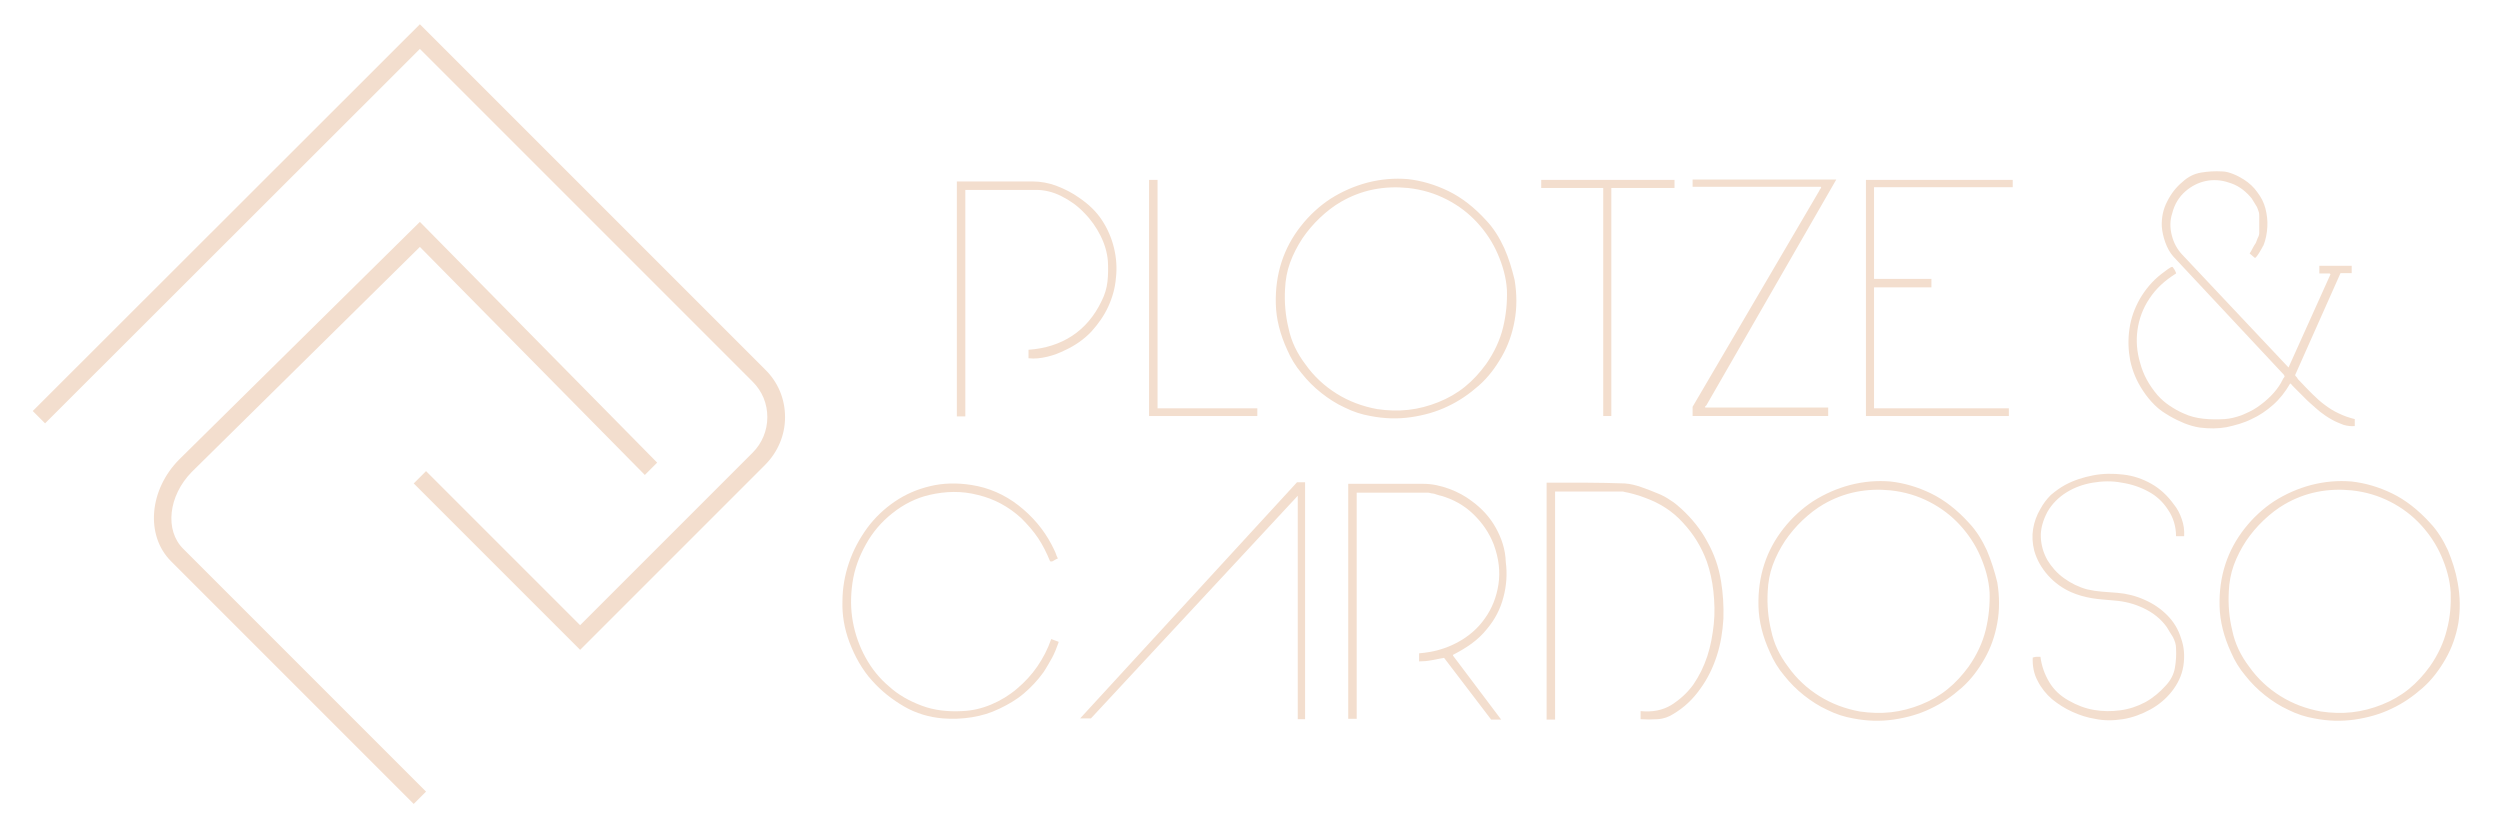 <?xml version="1.0" encoding="utf-8"?>
<!-- Generator: Adobe Illustrator 24.0.1, SVG Export Plug-In . SVG Version: 6.00 Build 0)  -->
<svg version="1.1" id="Camada_1" xmlns="http://www.w3.org/2000/svg" xmlns:xlink="http://www.w3.org/1999/xlink" x="0px" y="0px"
	 viewBox="0 0 649 215.1" style="enable-background:new 0 0 649 215.1;" xml:space="preserve">
<style type="text/css">
	.st0{display:none;}
	.st1{display:inline;}
	.st2{fill:#F3DECE;}
</style>
<g id="Camada_1_1_" class="st0">
	<g class="st1">
		<g>
			<g>
				<g>
					<path d="M411.3,233.7c2.3,0,4.6,0.4,6.8,1.2c2.2,0.8,4.2,1.9,6,3.2c2.6,1.8,4.7,3.9,6.3,6.3s2.7,5,3.3,7.6
						c0.6,2.7,0.8,5.4,0.5,8.2c-0.3,2.8-1,5.4-2.1,8c-1.2,2.5-2.7,4.9-4.7,7c-2,2.1-4.4,3.8-7.2,5.1c-1.5,0.7-3.1,1.3-4.9,1.8
						c-1.8,0.5-3.5,0.6-5.2,0.4v-2.2c4.6-0.3,8.6-1.6,12-3.9s6.2-5.5,8.2-9.7c0.9-1.7,1.4-3.5,1.6-5.4c0.2-1.9,0.2-3.8,0.1-5.7
						c-0.1-2.3-0.8-4.6-2-6.9c-1.2-2.3-2.7-4.4-4.6-6.3c-1.9-1.9-4-3.4-6.3-4.6c-2.3-1.2-4.6-1.7-6.9-1.7h-19.5v62.4h-2.4v-64.7
						L411.3,233.7L411.3,233.7z"/>
					<path d="M445.8,233.3v62.9h27.6v2.2h-29.9v-65.1L445.8,233.3L445.8,233.3z"/>
					<path d="M504.5,298.4c-2.4-0.4-4.8-1.2-7.1-2.3c-2.3-1.1-4.5-2.5-6.5-4.1c-2-1.6-3.8-3.4-5.5-5.4c-1.6-2-2.9-4.1-3.9-6.4
						c-2-4.4-3-8.6-3.2-12.8s0.4-8,1.6-11.6s3-6.9,5.4-9.8c2.4-3,5.1-5.5,8.2-7.5c3.1-2,6.5-3.5,10.2-4.5c3.7-0.9,7.4-1.3,11.1-0.9
						c3.8,0.3,7.5,1.4,11.2,3.3s7.2,4.5,10.4,8.1c2.1,2.3,3.8,4.9,5,7.7c1.2,2.8,2.1,5.7,2.7,8.8c0.7,3.9,0.7,7.6,0,11.2
						s-1.8,6.8-3.5,9.8s-3.8,5.7-6.4,8.1s-5.4,4.3-8.6,5.8s-6.5,2.5-10.1,3C512,299.2,508.3,299.1,504.5,298.4z M506.2,296.4
						c2.9,0.5,5.8,0.6,8.7,0.2c2.9-0.3,5.7-1,8.3-2.1c2.7-1.1,5.1-2.5,7.4-4.3c2.3-1.8,4.2-3.8,5.9-6.2c2.3-3.2,3.8-6.5,4.7-10.1
						c0.9-3.5,1.2-7,0.9-10.5s-1.1-6.8-2.6-9.9c-1.4-3.2-3.3-6-5.7-8.6s-5.1-4.6-8.4-6.3c-3.2-1.7-6.8-2.7-10.7-3.2
						c-3.2-0.4-6.3-0.2-9.5,0.4c-3.2,0.6-6.1,1.8-8.9,3.4c-2,1.2-3.9,2.6-5.8,4.4s-3.5,3.6-4.9,5.7c-1.4,2.1-2.5,4.3-3.4,6.6
						c-0.9,2.4-1.4,4.8-1.4,7.2c-0.2,3.7,0.1,7.3,1,10.9c0.8,3.5,2.4,6.8,4.7,9.9c2.3,3.3,5.2,6,8.6,8.1
						C498.4,294.2,502.2,295.6,506.2,296.4z"/>
					<path d="M551.6,235.5v-2.2h36.8v2.2h-17.5v62.9h-2.2v-62.9L551.6,235.5L551.6,235.5z"/>
					<path d="M628.3,236.2c0-0.1,0.1-0.3,0.3-0.5s0.2-0.4,0.1-0.6h-35.3v-2h39.6l-35.7,62c0,0.1-0.1,0.3-0.3,0.5
						c-0.2,0.2-0.2,0.3-0.1,0.5h33.9v2.4h-37.4v-2.6L628.3,236.2z"/>
					<path d="M681.6,233.3v2h-38.3v25.2h15.8v2.4h-15.8v33.3h37.2v2.2h-39.4v-65.1L681.6,233.3L681.6,233.3z"/>
				</g>
			</g>
			<g>
				<path d="M340.8,381.9c-3.9-0.4-7.4-1.5-10.7-3.3c-3.3-1.9-6.2-4.2-8.8-7.1c-1.4-1.5-2.6-3.2-3.6-5c-1-1.8-1.9-3.7-2.6-5.7
					c-1.3-3.7-2-7.4-1.9-11.1s0.7-7.3,1.8-10.8c1.2-3.4,2.8-6.6,5-9.5c2.2-2.9,4.7-5.4,7.6-7.4c2.9-2,6.2-3.4,9.8-4.3
					c3.6-0.9,7.4-1,11.4-0.4c4.8,0.7,9.1,2.6,12.9,5.6s6.9,6.6,9.2,10.8c0.1,0.2,0.3,0.6,0.6,1.3c0.3,0.7,0.5,1.2,0.6,1.5
					c0,0.1,0.1,0.3,0.2,0.5s0.2,0.4,0.2,0.5c-0.3,0.1-0.6,0.3-1,0.5s-0.7,0.3-1,0.2c-1-2.3-2.1-4.4-3.3-6.4
					c-1.3-1.9-2.8-3.8-4.6-5.5c-3.4-3.2-7.4-5.3-11.9-6.4c-4.5-1.1-9-1-13.5,0c-3.7,0.9-7,2.6-10.1,5c-3.1,2.4-5.5,5.3-7.4,8.6
					c-1.9,3.4-3.1,7-3.7,10.6s-0.5,7.2,0.1,10.7s1.8,6.8,3.5,9.8c1.7,3.1,3.9,5.8,6.5,8s5.6,4,9.1,5.3c3.4,1.3,7.1,1.8,11.2,1.5
					c2.8-0.1,5.4-0.7,8-1.8c2.6-1.1,4.9-2.5,7.1-4.4c2.2-1.8,4-3.9,5.6-6.2s2.8-4.8,3.7-7.3l2,0.7v0.2c-0.5,1.5-1.1,2.9-1.8,4.3
					c-0.7,1.4-1.5,2.7-2.3,4c-1.6,2.3-3.4,4.2-5.5,6c-2.1,1.7-4.3,3.1-6.7,4.2s-4.9,1.8-7.5,2.3
					C346.1,382.1,343.5,382.2,340.8,381.9z"/>
				<path d="M381.6,381.7h-2.9l32.7-65.1h2.2l27.1,65.3h-2.5l-25.9-61.6L381.6,381.7z"/>
				<path d="M479.2,364.8h-0.2c-1.1,0.2-2.2,0.4-3.3,0.6s-2.3,0.3-3.4,0.3v-2.2c3.9-0.2,7.3-1.2,10.5-2.9s5.7-3.9,7.6-6.7
					c2-2.8,3.2-5.9,3.7-9.4c0.5-3.5,0.1-7.2-1.2-10.9c-1.2-3.2-3.1-6.1-5.7-8.5c-2.6-2.4-5.5-4.1-8.8-5c-0.2,0-0.6-0.1-1.2-0.3
					c-0.6-0.2-1-0.3-1.2-0.3c-0.1,0-0.3,0-0.6-0.1c-0.3-0.1-0.5-0.1-0.6-0.1H455v62.4h-2.4V317h20.8c2.4,0,4.8,0.4,7.1,1.3
					c2.4,0.9,4.4,2,6.3,3.4c2.8,2,4.9,4.5,6.5,7.4s2.6,6,3,9.2c0.4,3.2,0.2,6.4-0.7,9.7c-0.9,3.2-2.4,6.2-4.6,8.8
					c-1.3,1.6-2.7,3-4.3,4.1c-1.6,1.1-3.3,2.1-5.1,3.1v0.2l13.3,17.7h-2.8L479.2,364.8z"/>
				<path d="M533.4,379.5c3.2,0.4,6.1-0.2,8.5-1.6s4.4-3.3,6.1-5.6s2.9-4.9,3.8-7.7c0.9-2.9,1.5-5.8,1.8-8.9s0.2-6.1-0.1-9.1
					c-0.4-3-1-5.7-1.8-8.1c-1.5-4-3.7-7.6-6.6-10.8c-2.9-3.1-6.4-5.5-10.5-6.9c-0.2-0.1-0.6-0.3-1.2-0.5c-0.6-0.2-0.9-0.3-1-0.3
					c-0.3-0.1-0.7-0.1-1.1-0.3s-0.9-0.2-1.3-0.3c-0.4-0.1-0.8-0.2-1.1-0.2s-0.5-0.1-0.5-0.1h-18.6v62.9h-2.4v-65.3c3.4,0,7,0,10.7,0
					c3.7,0,7.3,0.1,10.8,0.2c1.7,0.2,3.2,0.5,4.7,1.1c1.5,0.5,3,1.2,4.6,1.8c1.1,0.5,2.2,1.1,3.3,1.8c1.1,0.7,2.1,1.5,3,2.4
					c2.9,2.6,5.3,5.6,7.1,9c1.8,3.4,3.1,7,3.8,10.9c0.6,3.3,0.8,6.7,0.7,10.2c-0.2,3.5-0.8,6.9-1.8,10.2c-1,3.3-2.5,6.3-4.5,9.1
					c-2,2.8-4.5,5.1-7.5,7c-1.2,0.7-2.6,1.2-4.3,1.3s-3.2,0.2-4.6,0L533.4,379.5L533.4,379.5z"/>
				<path d="M591.8,381.7c-2.4-0.4-4.8-1.2-7.1-2.3c-2.3-1.1-4.5-2.5-6.5-4.1c-2-1.6-3.8-3.4-5.5-5.4s-2.9-4.1-3.9-6.4
					c-2-4.4-3-8.6-3.2-12.8c-0.2-4.1,0.4-8,1.6-11.6c1.2-3.6,3-6.9,5.4-9.8s5.1-5.5,8.2-7.5c3.1-2,6.5-3.5,10.2-4.5
					c3.7-1,7.4-1.3,11.1-0.9c3.8,0.3,7.5,1.4,11.2,3.3s7.2,4.5,10.4,8.1c2.1,2.3,3.8,4.9,5,7.7c1.2,2.8,2.1,5.7,2.7,8.8
					c0.7,3.9,0.7,7.6,0,11.2s-1.8,6.8-3.5,9.8s-3.8,5.7-6.4,8.1s-5.4,4.3-8.6,5.8c-3.2,1.5-6.5,2.5-10.1,3
					C599.2,382.6,595.5,382.5,591.8,381.7z M593.4,379.7c2.9,0.5,5.8,0.6,8.7,0.2c2.9-0.3,5.7-1,8.3-2.1c2.7-1.1,5.1-2.5,7.4-4.3
					c2.3-1.8,4.2-3.8,5.9-6.2c2.3-3.2,3.8-6.5,4.7-10.1c0.9-3.5,1.2-7,0.9-10.5c-0.3-3.5-1.1-6.8-2.6-9.9c-1.4-3.2-3.3-6-5.7-8.6
					s-5.1-4.6-8.4-6.3s-6.8-2.7-10.7-3.2c-3.2-0.4-6.3-0.2-9.5,0.4c-3.2,0.6-6.1,1.8-8.9,3.4c-2,1.2-3.9,2.6-5.8,4.4
					c-1.8,1.7-3.5,3.6-4.8,5.7c-1.4,2.1-2.5,4.3-3.4,6.6s-1.4,4.8-1.4,7.2c-0.2,3.7,0.1,7.3,1,10.9c0.8,3.5,2.4,6.8,4.7,9.9
					c2.3,3.3,5.2,6,8.6,8.1C585.7,377.6,589.4,379,593.4,379.7z"/>
				<path d="M658.5,381.7c-2-0.4-4.1-1-6.2-1.9c-2.1-0.9-4-2.1-5.6-3.5s-3-3.1-4-5c-1-1.9-1.5-4.1-1.3-6.5c0.4-0.1,0.7-0.2,1-0.2
					c0.3,0,0.6,0,1,0c0.3,2.6,1.1,4.9,2.4,7c1.3,2.1,3.1,3.9,5.5,5.1c2.2,1.2,4.5,2.1,6.9,2.5s4.8,0.5,7.2,0.1
					c2.4-0.4,4.7-1.1,6.9-2.2s4.1-2.7,5.8-4.6c1.3-1.4,2.1-3,2.4-4.8c0.3-1.8,0.4-3.6,0.3-5.4c0-1-0.3-2.1-0.9-3.1s-1.2-1.9-1.7-2.8
					c-1.6-2.2-3.7-3.9-6.3-5.2c-2.6-1.3-5.3-2-8.1-2.1c-2.2-0.2-4.3-0.4-6.2-0.6c-1.9-0.2-3.9-0.8-5.8-1.6c-2.4-1-4.5-2.6-6.3-4.6
					c-1.8-2-3.1-4.3-3.8-6.8c-0.5-2.1-0.7-4.2-0.4-6.1c0.3-1.9,1-3.8,2-5.5c0.7-1.4,1.7-2.7,2.9-3.8c1.2-1.1,2.5-2.1,3.9-2.8
					c2.4-1.3,5-2.2,7.8-2.7c2.8-0.5,5.6-0.5,8.3-0.2c2.8,0.4,5.3,1.2,7.8,2.6s4.5,3.2,6.1,5.6c0.9,1.2,1.7,2.6,2.2,4.2
					c0.6,1.6,0.8,3.1,0.7,4.7H681c-0.1-2.8-0.8-5.3-2.2-7.3c-1.4-2.1-3.3-3.7-5.5-4.9s-4.7-2-7.4-2.5c-2.7-0.4-5.4-0.4-8,0
					c-2.6,0.5-5,1.4-7.2,2.7c-2.2,1.3-4,3.1-5.3,5.4c-1.3,2.4-2,4.7-1.8,7c0.1,2.3,0.7,4.3,1.8,6.2c1.1,1.9,2.6,3.5,4.5,4.9
					c1.9,1.4,4,2.4,6.4,3.1c1.4,0.4,2.8,0.6,4.2,0.6c1.4,0.1,2.8,0.1,4.3,0.3c2.6,0.2,5,0.8,7.4,1.9s4.5,2.5,6.2,4.3
					c1.8,1.8,3.1,3.9,3.9,6.2c0.8,2.4,1.1,4.9,0.6,7.7c-0.5,2.7-1.6,5-3.2,7c-1.7,2-3.7,3.7-6,4.9s-4.9,2.1-7.5,2.6
					C663.5,382.2,661,382.2,658.5,381.7z"/>
				<path d="M718.9,381.7c-2.4-0.4-4.8-1.2-7.1-2.3c-2.3-1.1-4.5-2.5-6.5-4.1c-2-1.6-3.8-3.4-5.5-5.4s-2.9-4.1-3.9-6.4
					c-2-4.4-3-8.6-3.2-12.8c-0.2-4.1,0.4-8,1.6-11.6c1.2-3.6,3-6.9,5.4-9.8s5.1-5.5,8.2-7.5c3.1-2,6.5-3.5,10.2-4.5
					c3.7-1,7.4-1.3,11.1-0.9c3.8,0.3,7.5,1.4,11.2,3.3s7.2,4.5,10.4,8.1c2.1,2.3,3.8,4.9,5,7.7c1.2,2.8,2.1,5.7,2.7,8.8
					c0.7,3.9,0.7,7.6,0,11.2s-1.8,6.8-3.5,9.8s-3.8,5.7-6.4,8.1s-5.4,4.3-8.6,5.8c-3.2,1.5-6.5,2.5-10.1,3
					C726.4,382.6,722.7,382.5,718.9,381.7z M720.6,379.7c2.9,0.5,5.8,0.6,8.7,0.2c2.9-0.3,5.7-1,8.3-2.1c2.7-1.1,5.1-2.5,7.4-4.3
					c2.3-1.8,4.2-3.8,5.9-6.2c2.3-3.2,3.8-6.5,4.7-10.1c0.9-3.5,1.2-7,0.9-10.5c-0.3-3.5-1.1-6.8-2.6-9.9c-1.4-3.2-3.3-6-5.7-8.6
					s-5.1-4.6-8.4-6.3s-6.8-2.7-10.7-3.2c-3.2-0.4-6.3-0.2-9.5,0.4c-3.2,0.6-6.1,1.8-8.9,3.4c-2,1.2-3.9,2.6-5.8,4.4
					c-1.8,1.7-3.5,3.6-4.8,5.7c-1.4,2.1-2.5,4.3-3.4,6.6s-1.4,4.8-1.4,7.2c-0.2,3.7,0.1,7.3,1,10.9c0.8,3.5,2.4,6.8,4.7,9.9
					c2.3,3.3,5.2,6,8.6,8.1C712.8,377.6,716.6,379,720.6,379.7z"/>
			</g>
		</g>
		<g>
			<g>
				<g>
					<path d="M180.1,405.4l-66.9-66.9c-7.1-7.1-6.1-19.8,2.3-28.2l66.3-65.5l65.4,66.3l-3.4,3.4l-62.1-62.8L119,313.8
						c-6.5,6.5-7.6,16.1-2.3,21.4l66.9,66.9L180.1,405.4z"/>
				</g>
			</g>
			<g>
				<path d="M226,362.9l-45.9-45.9l3.4-3.4l42.5,42.5l47.6-47.6c2.6-2.6,4.1-6.1,4.1-9.8s-1.4-7.2-4.1-9.8l-91.8-91.8L78.5,300.4
					l-3.4-3.4l106.7-106.7l95.2,95.2c3.5,3.5,5.5,8.2,5.5,13.2s-1.9,9.7-5.5,13.2L226,362.9z"/>
			</g>
		</g>
	</g>
</g>
<g id="Camada_2_1_" class="st0">
	<g class="st1">
		<g>
			<g>
				<g>
					<path d="M100,358.8c2,0,4,0.4,5.9,1.1c1.9,0.7,3.6,1.6,5.2,2.7c2.3,1.5,4.1,3.3,5.5,5.4c1.4,2.1,2.3,4.3,2.9,6.6
						s0.7,4.7,0.5,7.1c-0.2,2.4-0.9,4.7-1.9,6.9s-2.4,4.2-4.1,6c-1.7,1.8-3.8,3.3-6.2,4.4c-1.3,0.6-2.7,1.1-4.2,1.5
						s-3.1,0.5-4.5,0.4V399c4-0.3,7.4-1.4,10.4-3.3c3-2,5.3-4.8,7.1-8.4c0.7-1.5,1.2-3,1.4-4.6c0.2-1.6,0.2-3.3,0.1-5
						c-0.1-2-0.7-3.9-1.7-5.9c-1-2-2.3-3.8-4-5.5s-3.4-3-5.4-4s-4-1.5-5.9-1.5H84.1v54H82v-56L100,358.8L100,358.8z"/>
					<path d="M129.9,358.5v54.4h23.9v1.9h-25.9v-56.3H129.9z"/>
					<path d="M180.7,414.8c-2.1-0.4-4.2-1-6.2-2c-2-1-3.9-2.1-5.6-3.5c-1.7-1.4-3.3-2.9-4.7-4.7c-1.4-1.7-2.5-3.6-3.4-5.5
						c-1.7-3.8-2.6-7.5-2.7-11.1c-0.1-3.6,0.3-6.9,1.4-10c1.1-3.1,2.6-6,4.6-8.5c2-2.6,4.4-4.7,7.1-6.5s5.6-3.1,8.8-3.9
						s6.4-1.1,9.6-0.8c3.3,0.3,6.5,1.2,9.7,2.8c3.2,1.6,6.2,3.9,9,7c1.9,2,3.3,4.2,4.4,6.7s1.8,5,2.3,7.6c0.6,3.4,0.6,6.6,0,9.7
						c-0.6,3.1-1.6,5.9-3,8.5c-1.4,2.6-3.3,5-5.5,7s-4.7,3.7-7.4,5s-5.6,2.1-8.8,2.6C187.1,415.5,183.9,415.4,180.7,414.8z
						 M182.1,413.1c2.5,0.4,5,0.5,7.5,0.2c2.5-0.3,4.9-0.9,7.2-1.8s4.4-2.1,6.4-3.7c1.9-1.5,3.6-3.3,5.1-5.4
						c1.9-2.8,3.3-5.6,4.1-8.7c0.8-3.1,1-6.1,0.8-9.1s-1-5.9-2.2-8.6s-2.9-5.2-4.9-7.4s-4.4-4-7.3-5.5c-2.8-1.5-5.9-2.4-9.3-2.7
						c-2.8-0.3-5.5-0.2-8.2,0.4c-2.8,0.5-5.3,1.5-7.7,3c-1.7,1-3.4,2.3-5,3.8c-1.6,1.5-3,3.2-4.2,5c-1.2,1.8-2.2,3.7-3,5.8
						c-0.8,2-1.2,4.1-1.2,6.2c-0.2,3.2,0.1,6.4,0.8,9.4s2.1,5.9,4.1,8.6c2,2.9,4.5,5.2,7.4,7C175.4,411.2,178.6,412.4,182.1,413.1z"
						/>
					<path d="M221.4,360.4v-1.9h31.9v1.9h-15.1v54.4h-1.9v-54.4H221.4z"/>
					<path d="M287.8,361c0-0.1,0.1-0.3,0.2-0.4c0.2-0.2,0.2-0.4,0.1-0.5h-30.6v-1.7h34.2L260.8,412c0,0.1-0.1,0.2-0.2,0.4
						s-0.2,0.3-0.1,0.4h29.3v2.1h-32.3v-2.2L287.8,361z"/>
					<path d="M333.9,358.5v1.7h-33.1V382h13.7v2.1h-13.7v28.9H333v1.9h-34.1v-56.3L333.9,358.5L333.9,358.5z"/>
				</g>
			</g>
			<g>
				<path d="M394,415.9c-3.3-0.3-6.4-1.3-9.3-2.9c-2.9-1.6-5.4-3.7-7.6-6.1c-1.2-1.3-2.3-2.8-3.1-4.4c-0.9-1.6-1.6-3.2-2.3-4.9
					c-1.2-3.2-1.7-6.4-1.7-9.6c0-3.3,0.6-6.4,1.6-9.3s2.4-5.7,4.3-8.2c1.9-2.5,4.1-4.7,6.6-6.4s5.4-2.9,8.4-3.7s6.4-0.8,9.9-0.3
					c4.1,0.6,7.9,2.3,11.2,4.8c3.3,2.6,6,5.7,7.9,9.4c0.1,0.2,0.3,0.5,0.5,1.1c0.3,0.6,0.5,1,0.6,1.3c0,0.1,0,0.3,0.2,0.5
					c0.1,0.2,0.2,0.4,0.2,0.5c-0.3,0.1-0.5,0.3-0.9,0.5c-0.3,0.2-0.6,0.3-0.9,0.2c-0.9-2-1.8-3.8-2.9-5.5c-1.1-1.7-2.4-3.3-4-4.8
					c-3-2.8-6.4-4.6-10.3-5.5c-3.9-0.9-7.8-0.9-11.7,0c-3.2,0.8-6.1,2.3-8.8,4.4s-4.8,4.6-6.4,7.5c-1.6,3-2.7,6-3.2,9.2
					s-0.5,6.3,0.1,9.3c0.5,3,1.6,5.9,3,8.5c1.5,2.7,3.4,5,5.6,6.9c2.3,2,4.9,3.5,7.9,4.6c3,1.1,6.2,1.5,9.7,1.3
					c2.4-0.1,4.7-0.6,6.9-1.6c2.2-1,4.3-2.2,6.1-3.8c1.9-1.6,3.5-3.3,4.9-5.4s2.4-4.1,3.2-6.3l1.7,0.6v0.2c-0.4,1.3-0.9,2.5-1.5,3.7
					c-0.6,1.2-1.3,2.3-2,3.5c-1.4,2-3,3.7-4.8,5.1c-1.8,1.5-3.7,2.7-5.8,3.6c-2.1,0.9-4.3,1.6-6.5,2
					C398.7,416.1,396.4,416.1,394,415.9z"/>
				<path d="M429.4,415.8h-2.5l26.8-56.3h1.9l24.9,56.5h-2.2l-23.8-53.3L429.4,415.8z"/>
				<path d="M513.9,401.1h-0.2c-1,0.2-1.9,0.3-2.9,0.5c-1,0.2-2,0.3-3,0.3V400c3.3-0.2,6.3-1.1,9.1-2.5c2.7-1.5,4.9-3.4,6.6-5.8
					s2.8-5.1,3.2-8.1s0.1-6.2-1.1-9.5c-1.1-2.8-2.7-5.2-5-7.3c-2.3-2.1-4.8-3.5-7.7-4.3c-0.2,0-0.5-0.1-1-0.2s-0.9-0.2-1-0.2
					c-0.1,0-0.3,0-0.5-0.1c-0.3,0-0.5-0.1-0.6-0.1h-17v54h-2.1v-56h18c2.1,0,4.1,0.4,6.1,1.1s3.8,1.8,5.4,3c2.4,1.7,4.3,3.9,5.7,6.4
					c1.4,2.5,2.3,5.1,2.6,7.9c0.3,2.8,0.1,5.6-0.6,8.4c-0.7,2.8-2.1,5.3-4,7.6c-1.1,1.4-2.3,2.5-3.7,3.5s-2.8,1.9-4.4,2.6v0.2
					l11.5,15.3h-2.4L513.9,401.1z"/>
				<path d="M560.8,413.8c2.8,0.3,5.2-0.2,7.3-1.4s3.8-2.9,5.3-4.9c1.4-2,2.5-4.2,3.3-6.7c0.8-2.5,1.3-5,1.5-7.7
					c0.2-2.6,0.2-5.3-0.1-7.9s-0.8-4.9-1.6-7c-1.3-3.5-3.2-6.6-5.7-9.3c-2.5-2.7-5.6-4.7-9.1-6c-0.2-0.1-0.5-0.2-1-0.4
					s-0.8-0.2-0.9-0.2c-0.3,0-0.6-0.1-1-0.2c-0.4-0.1-0.7-0.2-1.1-0.3s-0.7-0.1-1-0.2c-0.3,0-0.4-0.1-0.5-0.1h-16.1v54.4h-2.1v-56.5
					c3,0,6,0,9.3,0c3.2,0,6.3,0,9.3,0.2c1.4,0.2,2.8,0.5,4.1,1c1.3,0.5,2.6,1,4,1.6c1,0.4,1.9,1,2.8,1.6c1,0.6,1.8,1.3,2.6,2.1
					c2.5,2.3,4.6,4.9,6.2,7.8c1.6,2.9,2.7,6.1,3.3,9.4c0.5,2.9,0.7,5.8,0.6,8.8c-0.1,3-0.7,6-1.5,8.8c-0.9,2.8-2.2,5.5-3.9,7.9
					c-1.7,2.4-3.9,4.4-6.5,6c-1.1,0.6-2.3,1-3.7,1.1c-1.4,0.1-2.7,0.1-4,0L560.8,413.8L560.8,413.8z"/>
				<path d="M611.3,415.8c-2.1-0.4-4.2-1-6.2-2c-2-1-3.9-2.1-5.6-3.5c-1.7-1.4-3.3-2.9-4.7-4.7c-1.4-1.7-2.5-3.6-3.4-5.5
					c-1.7-3.8-2.6-7.5-2.7-11.1s0.3-6.9,1.4-10c1.1-3.1,2.6-6,4.6-8.5c2-2.6,4.4-4.7,7.1-6.5s5.6-3.1,8.8-3.9s6.4-1.1,9.6-0.8
					c3.3,0.3,6.5,1.2,9.7,2.8c3.2,1.6,6.2,3.9,9,7c1.8,2,3.3,4.2,4.4,6.7s1.8,5,2.3,7.6c0.6,3.4,0.6,6.6,0,9.7s-1.6,5.9-3,8.5
					c-1.5,2.6-3.3,5-5.5,7c-2.2,2.1-4.7,3.7-7.4,5s-5.6,2.1-8.8,2.6C617.7,416.5,614.5,416.4,611.3,415.8z M612.7,414
					c2.5,0.4,5,0.5,7.5,0.2c2.5-0.3,4.9-0.9,7.2-1.8c2.3-0.9,4.4-2.1,6.4-3.7c2-1.5,3.7-3.3,5.1-5.4c2-2.8,3.3-5.6,4.1-8.7
					c0.8-3.1,1-6.1,0.8-9.1c-0.2-3-1-5.9-2.2-8.6s-2.9-5.2-4.9-7.4c-2-2.2-4.5-4-7.3-5.5c-2.8-1.5-5.9-2.4-9.3-2.7
					c-2.8-0.3-5.5-0.2-8.2,0.4c-2.8,0.5-5.3,1.5-7.7,3c-1.7,1-3.4,2.3-5,3.8c-1.6,1.5-3,3.2-4.2,5c-1.2,1.8-2.2,3.7-3,5.8
					s-1.2,4.1-1.2,6.2c-0.2,3.2,0.1,6.4,0.8,9.4s2.1,5.9,4.1,8.6c2,2.9,4.5,5.2,7.4,7C606,412.2,609.2,413.4,612.7,414z"/>
				<path d="M669,415.8c-1.7-0.3-3.5-0.9-5.3-1.7c-1.8-0.8-3.5-1.8-4.9-3c-1.4-1.2-2.6-2.7-3.5-4.4c-0.9-1.7-1.3-3.5-1.2-5.6
					c0.3-0.1,0.6-0.2,0.9-0.2s0.6,0,0.9,0c0.3,2.2,1,4.3,2.1,6.1c1.1,1.9,2.7,3.3,4.7,4.4c1.9,1.1,3.9,1.8,6,2.2s4.2,0.4,6.2,0.1
					s4-1,5.9-1.9s3.6-2.3,5-4c1.1-1.2,1.8-2.6,2.1-4.1s0.4-3.1,0.3-4.7c0-0.9-0.3-1.8-0.8-2.6s-1-1.7-1.5-2.4
					c-1.4-1.9-3.2-3.4-5.5-4.5c-2.3-1.1-4.6-1.7-7-1.9c-1.9-0.2-3.7-0.3-5.3-0.5c-1.7-0.2-3.3-0.7-5-1.4c-2.1-0.9-3.9-2.2-5.4-4
					s-2.7-3.7-3.3-5.9c-0.5-1.9-0.6-3.6-0.3-5.3c0.3-1.7,0.8-3.3,1.7-4.8c0.6-1.2,1.5-2.3,2.5-3.3s2.2-1.8,3.4-2.4
					c2.1-1.1,4.3-1.9,6.7-2.3c2.4-0.4,4.8-0.5,7.2-0.2s4.6,1.1,6.7,2.2c2.1,1.2,3.9,2.8,5.3,4.8c0.8,1.1,1.4,2.3,1.9,3.6
					c0.5,1.4,0.7,2.7,0.6,4.1h-1.9c0-2.4-0.7-4.5-1.9-6.3s-2.8-3.2-4.7-4.3c-1.9-1.1-4-1.8-6.4-2.1c-2.3-0.4-4.7-0.4-6.9,0
					s-4.3,1.2-6.3,2.3s-3.5,2.7-4.6,4.7c-1.2,2.1-1.7,4.1-1.6,6c0.1,2,0.6,3.8,1.6,5.4s2.3,3.1,3.9,4.3s3.5,2.1,5.5,2.7
					c1.2,0.3,2.4,0.5,3.6,0.6c1.2,0,2.4,0.1,3.7,0.2c2.2,0.2,4.4,0.7,6.4,1.6c2.1,0.9,3.9,2.1,5.4,3.7s2.7,3.3,3.4,5.4
					c0.7,2.1,0.9,4.3,0.6,6.7c-0.4,2.3-1.3,4.4-2.8,6.1c-1.4,1.7-3.2,3.2-5.2,4.3s-4.2,1.9-6.5,2.3
					C673.4,416.2,671.2,416.2,669,415.8z"/>
				<path d="M721.3,415.8c-2.1-0.4-4.2-1-6.2-2c-2-1-3.9-2.1-5.6-3.5c-1.7-1.4-3.3-2.9-4.7-4.7c-1.4-1.7-2.5-3.6-3.4-5.5
					c-1.7-3.8-2.6-7.5-2.7-11.1s0.3-6.9,1.4-10c1.1-3.1,2.6-6,4.6-8.5c2-2.6,4.4-4.7,7.1-6.5s5.6-3.1,8.8-3.9s6.4-1.1,9.6-0.8
					c3.3,0.3,6.5,1.2,9.7,2.8c3.2,1.6,6.2,3.9,9,7c1.8,2,3.3,4.2,4.4,6.7s1.8,5,2.3,7.6c0.6,3.4,0.6,6.6,0,9.7s-1.6,5.9-3,8.5
					c-1.5,2.6-3.3,5-5.5,7c-2.2,2.1-4.7,3.7-7.4,5s-5.6,2.1-8.8,2.6C727.8,416.5,724.6,416.4,721.3,415.8z M722.8,414
					c2.5,0.4,5,0.5,7.5,0.2c2.5-0.3,4.9-0.9,7.2-1.8c2.3-0.9,4.4-2.1,6.4-3.7c2-1.5,3.7-3.3,5.1-5.4c2-2.8,3.3-5.6,4.1-8.7
					c0.8-3.1,1-6.1,0.8-9.1c-0.2-3-1-5.9-2.2-8.6s-2.9-5.2-4.9-7.4c-2-2.2-4.5-4-7.3-5.5c-2.8-1.5-5.9-2.4-9.3-2.7
					c-2.8-0.3-5.5-0.2-8.2,0.4c-2.8,0.5-5.3,1.5-7.7,3c-1.7,1-3.4,2.3-5,3.8c-1.6,1.5-3,3.2-4.2,5c-1.2,1.8-2.2,3.7-3,5.8
					s-1.2,4.1-1.2,6.2c-0.2,3.2,0.1,6.4,0.8,9.4s2.1,5.9,4.1,8.6c2,2.9,4.5,5.2,7.4,7C716.1,412.2,719.3,413.4,722.8,414z"/>
			</g>
		</g>
		<g>
			<g>
				<g>
					<path d="M422.8,305l-57.9-57.9c-6.2-6.2-5.3-17.1,2-24.4l57.4-56.7l56.6,57.3l-3,2.9L424.2,172l-54.4,53.7
						c-5.6,5.6-6.5,13.9-2,18.5l57.9,57.9L422.8,305z"/>
				</g>
			</g>
			<g>
				<path d="M462.5,268.2l-39.7-39.7l3-2.9l36.8,36.8l41.2-41.2c2.3-2.3,3.5-5.3,3.5-8.5s-1.3-6.2-3.5-8.5l-79.4-79.4l-89.4,89.4
					l-3-2.9l92.3-92.3l82.4,82.4c3.1,3.1,4.7,7.1,4.7,11.4s-1.7,8.4-4.7,11.4L462.5,268.2z"/>
			</g>
		</g>
	</g>
</g>
<g>
	<path class="st2" d="M287.7,79.6c1.1-2.4,1.8-4.9,2-7.5c0.3-2.6,0.1-5.2-0.5-7.7c-0.6-2.5-1.6-4.9-3.1-7.2c-1.5-2.3-3.5-4.2-6-5.9
		c-1.7-1.2-3.6-2.2-5.7-3c-2.1-0.8-4.2-1.2-6.4-1.2h-19.6v61h2.2V49.3H269c2.1,0,4.3,0.5,6.5,1.6c2.2,1.1,4.2,2.5,5.9,4.3
		c1.8,1.8,3.2,3.8,4.3,6c1.1,2.2,1.7,4.3,1.9,6.5c0.1,1.8,0.1,3.6-0.1,5.4c-0.2,1.8-0.7,3.4-1.5,5c-1.9,4-4.5,7-7.7,9.1
		s-7,3.3-11.3,3.6V93c1.6,0.2,3.2,0,4.9-0.4c1.7-0.4,3.2-1,4.6-1.7c2.6-1.2,4.9-2.8,6.8-4.8C285.1,84.1,286.6,82,287.7,79.6z"/>
	<polygon class="st2" points="326.4,106 300.5,106 300.5,46.7 298.3,46.7 298.3,108 326.4,108 	"/>
	<path class="st2" d="M390.5,64.4c-1.2-2.6-2.7-5.1-4.7-7.2c-3-3.3-6.3-5.9-9.8-7.6c-3.5-1.7-7-2.7-10.5-3.1c-3.5-0.3-7,0-10.5,0.9
		c-3.4,0.9-6.6,2.3-9.6,4.2c-2.9,1.9-5.5,4.3-7.7,7.1c-2.2,2.8-3.9,5.9-5,9.3s-1.6,7-1.5,10.9c0.1,3.9,1.1,7.9,3,12
		c0.9,2.1,2.1,4.1,3.7,6c1.5,1.9,3.2,3.6,5.1,5.1c1.9,1.5,3.9,2.8,6.1,3.8c2.2,1.1,4.4,1.8,6.7,2.2c3.6,0.7,7,0.8,10.5,0.3
		c3.4-0.5,6.6-1.4,9.5-2.8c3-1.4,5.6-3.2,8.1-5.4s4.4-4.8,6-7.6c1.6-2.8,2.7-5.9,3.3-9.3c0.6-3.3,0.6-6.8,0-10.5
		C392.5,69.8,391.7,67.1,390.5,64.4z M390.2,85c-0.8,3.3-2.3,6.5-4.4,9.5c-1.6,2.2-3.4,4.2-5.5,5.9s-4.4,3-6.9,4
		c-2.5,1-5.1,1.7-7.8,2c-2.7,0.3-5.4,0.2-8.1-0.2c-3.8-0.7-7.3-2-10.5-4c-3.2-2-5.9-4.5-8.1-7.6c-2.2-2.9-3.7-6-4.4-9.4
		c-0.8-3.3-1.1-6.7-0.9-10.2c0.1-2.3,0.5-4.6,1.3-6.8c0.8-2.2,1.9-4.3,3.2-6.3c1.3-1.9,2.8-3.7,4.6-5.4c1.7-1.6,3.5-3,5.4-4.1
		c2.6-1.5,5.4-2.6,8.4-3.2s6-0.7,9-0.4c3.7,0.4,7,1.4,10.1,3c3.1,1.6,5.7,3.6,7.9,6c2.2,2.4,4,5.1,5.3,8.1c1.3,3,2.2,6.1,2.4,9.4
		C391.3,78.4,391,81.7,390.2,85z"/>
	<polygon class="st2" points="416.2,108 418.3,108 418.3,48.8 434.7,48.8 434.7,46.7 400.1,46.7 400.1,48.8 416.2,48.8 	"/>
	<path class="st2" d="M472.6,49c-0.2,0.2-0.3,0.4-0.3,0.5l-32.9,56.1v2.4h35.2v-2.2h-31.9c-0.1-0.1-0.1-0.3,0.1-0.4
		c0.2-0.2,0.3-0.3,0.3-0.4l33.6-58.4h-37.3v1.9h33.3C472.8,48.6,472.8,48.8,472.6,49z"/>
	<polygon class="st2" points="484.4,108 521.5,108 521.5,106 486.5,106 486.5,74.6 501.4,74.6 501.4,72.4 486.5,72.4 486.5,48.6 
		522.5,48.6 522.5,46.7 484.4,46.7 	"/>
	<path class="st2" d="M584.5,108.8c2-0.9,3.9-2.2,5.6-3.7s3.2-3.4,4.4-5.5h0.2c0.2,0.3,0.5,0.6,1,1.1c0.5,0.5,1,1,1.6,1.6
		s1.1,1.1,1.6,1.6c0.5,0.5,0.9,0.8,1.1,1c0.6,0.6,1.4,1.2,2.3,2c0.9,0.7,1.9,1.4,3,2c1,0.6,2.1,1,3.1,1.4c1.1,0.3,2,0.4,2.9,0.3
		v-1.8c-1.6-0.4-3-0.9-4.2-1.5c-1.3-0.6-2.4-1.3-3.6-2.2c-1.1-0.8-2.2-1.8-3.2-2.8c-1-1-2.1-2.1-3.2-3.3c-0.1-0.1-0.2-0.2-0.4-0.4
		c-0.2-0.2-0.3-0.4-0.4-0.6c-0.2-0.2-0.4-0.4-0.5-0.6l11.8-26.5h2.9V69h-8.4v2h2.7l0.2,0.2l-10.9,24.2l-27.6-29.3
		c-1.3-1.4-2.2-3-2.7-5c-0.5-1.9-0.5-3.9,0.1-5.7c0.6-2.4,1.8-4.3,3.4-5.7c1.6-1.4,3.4-2.3,5.3-2.7c1.9-0.4,4-0.3,6,0.4
		c2.1,0.6,3.9,1.8,5.5,3.6c0.3,0.3,0.6,0.7,0.8,1.1c0.3,0.4,0.5,0.9,0.8,1.3s0.4,0.9,0.6,1.4c0.2,0.5,0.2,0.9,0.2,1.3v4.4
		c0,0.3-0.1,0.8-0.4,1.3c-0.2,0.5-0.4,1-0.5,1.3c-0.1,0.1-0.2,0.3-0.4,0.6c-0.2,0.3-0.3,0.6-0.5,0.9c-0.2,0.4-0.4,0.8-0.7,1.2
		l1.3,1.1c0.1,0.1,0.3,0,0.5-0.3c0.2-0.3,0.5-0.6,0.7-1c0.2-0.4,0.5-0.8,0.7-1.2c0.2-0.4,0.3-0.6,0.4-0.7c0.6-1.5,0.9-3.1,1-4.8
		c0.1-1.6-0.1-3.2-0.5-4.8c-0.4-1.5-1.1-2.9-2.1-4.2c-0.9-1.3-2.1-2.4-3.5-3.3c-0.8-0.5-1.7-1-2.7-1.4s-2-0.7-3-0.7
		c-1.8-0.1-3.6,0-5.4,0.3c-1.8,0.3-3.4,1.1-4.8,2.4c-1.7,1.4-3,3.1-4,5.1c-1,1.9-1.5,4.1-1.4,6.5c0.1,1.3,0.4,2.7,0.9,4.1
		s1.2,2.7,2.1,3.7l28.7,30.7l0.2,0.4c-0.1,0.2-0.2,0.4-0.4,0.6c-0.1,0.2-0.2,0.4-0.3,0.6c-0.1,0.2-0.2,0.3-0.2,0.4
		c-0.7,1.2-1.6,2.4-2.7,3.5s-2.2,2-3.5,2.9s-2.7,1.5-4.1,2.1c-1.4,0.5-2.9,0.9-4.4,1c-1.9,0.1-3.7,0.1-5.5-0.1
		c-1.8-0.2-3.5-0.6-5.2-1.4c-1.2-0.5-2.4-1.2-3.6-2c-1.2-0.8-2.2-1.7-3.1-2.7c-2.2-2.6-3.7-5.3-4.5-8.3c-0.9-3-1.1-5.9-0.7-8.7
		s1.4-5.6,3.1-8.1c1.7-2.6,4-4.7,6.9-6.5c0-0.1,0-0.2-0.1-0.4c-0.1-0.2-0.2-0.4-0.3-0.6c-0.2-0.2-0.3-0.5-0.5-0.7h-0.2
		c-0.1,0-0.3,0.1-0.6,0.3c-0.3,0.2-0.5,0.3-0.6,0.4c-0.1,0.1-0.4,0.3-0.8,0.6c-0.4,0.3-0.7,0.5-0.8,0.6c-2.3,1.8-4.1,4-5.5,6.4
		c-1.4,2.5-2.3,5-2.7,7.8s-0.3,5.5,0.2,8.2c0.6,2.8,1.7,5.4,3.3,7.8c0.9,1.4,1.9,2.6,3.1,3.8c1.2,1.2,2.6,2.1,4,2.9
		c1.2,0.7,2.5,1.3,3.7,1.8c1.3,0.5,2.6,0.9,4,1.1c2.4,0.3,4.7,0.3,6.9-0.1C580.3,110.4,582.5,109.8,584.5,108.8z"/>
	<path class="st2" d="M269.3,173c-1.5,2.2-3.3,4.1-5.3,5.8c-2,1.7-4.3,3.1-6.7,4.1c-2.4,1-4.9,1.6-7.5,1.7
		c-3.8,0.2-7.3-0.2-10.5-1.4c-3.2-1.2-6.1-2.8-8.5-5c-2.5-2.1-4.5-4.6-6.1-7.5c-1.6-2.9-2.7-6-3.3-9.3c-0.6-3.3-0.6-6.6-0.1-10.1
		s1.7-6.8,3.5-10c1.7-3.1,4-5.8,6.9-8.1c2.9-2.3,6.1-3.9,9.5-4.7c4.3-1,8.5-1.1,12.7,0c4.2,1,7.9,3,11.2,6c1.7,1.7,3.2,3.4,4.4,5.2
		c1.2,1.8,2.2,3.8,3.1,6c0.3,0.1,0.6,0.1,1-0.2c0.3-0.2,0.7-0.4,1-0.5c0-0.1-0.1-0.3-0.2-0.5c-0.1-0.2-0.2-0.4-0.2-0.5
		c-0.1-0.3-0.3-0.8-0.6-1.4s-0.5-1-0.6-1.2c-2.1-4-5-7.4-8.6-10.2c-3.6-2.8-7.7-4.6-12.2-5.3c-3.8-0.6-7.4-0.5-10.7,0.3
		c-3.4,0.8-6.4,2.1-9.2,4c-2.8,1.9-5.2,4.2-7.2,6.9c-2,2.8-3.6,5.7-4.7,9c-1.1,3.2-1.7,6.6-1.7,10.1c-0.1,3.5,0.5,7,1.8,10.5
		c0.7,1.8,1.5,3.6,2.5,5.3c1,1.7,2.1,3.3,3.4,4.7c2.4,2.7,5.2,4.9,8.3,6.7c3.1,1.8,6.5,2.8,10.1,3.1c2.5,0.2,5,0.1,7.5-0.3
		c2.5-0.4,4.8-1.1,7.1-2.2s4.4-2.3,6.3-3.9c1.9-1.6,3.7-3.5,5.2-5.6c0.8-1.2,1.5-2.5,2.2-3.7c0.7-1.3,1.2-2.6,1.7-4v-0.2l-1.9-0.7
		C272,168.5,270.8,170.8,269.3,173z"/>
	<polygon class="st2" points="280.4,186.5 283.2,186.5 336.9,128.7 336.9,186.7 338.8,186.7 338.8,125.2 336.7,125.2 	"/>
	<path class="st2" d="M388.3,137c-1.5-2.7-3.6-5-6.2-6.9c-1.7-1.3-3.7-2.4-5.9-3.2c-2.2-0.8-4.4-1.3-6.7-1.3H350v61h2.2v-58.7h18.5
		c0.1,0,0.3,0,0.6,0.1c0.3,0.1,0.5,0.1,0.6,0.1c0.2,0,0.5,0.1,1.1,0.3s1,0.3,1.1,0.3c3.1,0.9,5.9,2.4,8.3,4.7c2.4,2.3,4.2,4.9,5.4,8
		c1.3,3.6,1.7,7,1.2,10.3c-0.5,3.3-1.7,6.3-3.5,8.8c-1.8,2.6-4.2,4.7-7.2,6.3c-3,1.6-6.2,2.5-9.9,2.8v2.1c1.1,0,2.2-0.1,3.2-0.3
		c1.1-0.2,2.1-0.4,3.1-0.6h0.2l12.2,16h2.6l-12.5-16.6v-0.2c1.7-0.9,3.3-1.8,4.8-2.9c1.5-1.1,2.8-2.3,4-3.8c2.1-2.5,3.5-5.2,4.3-8.3
		c0.8-3,1-6.1,0.6-9.1C390.8,142.6,389.8,139.7,388.3,137z"/>
	<path class="st2" d="M443.2,140.6c-1.7-3.2-4-6-6.7-8.5c-0.9-0.8-1.8-1.6-2.8-2.2c-1-0.7-2.1-1.3-3.1-1.7c-1.5-0.6-2.9-1.2-4.4-1.7
		c-1.4-0.5-2.9-0.9-4.4-1c-3.3-0.1-6.7-0.2-10.2-0.2s-6.9,0-10.1,0v61.5h2.2v-59.2h17.5c0.1,0,0.2,0,0.5,0.1c0.3,0.1,0.6,0.1,1,0.2
		c0.4,0.1,0.8,0.2,1.2,0.3c0.4,0.1,0.7,0.2,1,0.3c0.1,0,0.4,0.1,1,0.3c0.5,0.2,0.9,0.3,1.1,0.4c3.9,1.4,7.2,3.5,9.9,6.5
		c2.8,3,4.8,6.3,6.2,10.1c0.8,2.3,1.4,4.9,1.7,7.7c0.3,2.8,0.4,5.7,0.1,8.5s-0.8,5.7-1.7,8.4c-0.9,2.7-2.1,5.1-3.6,7.3
		c-1.6,2.2-3.5,3.9-5.7,5.3c-2.3,1.4-4.9,1.9-8,1.6h0v2.1c1.4,0.1,2.8,0.1,4.4,0s2.9-0.6,4-1.3c2.9-1.7,5.2-3.9,7.1-6.6
		c1.9-2.6,3.3-5.5,4.3-8.6c1-3.1,1.5-6.3,1.7-9.6c0.1-3.3-0.1-6.5-0.6-9.6C446.2,147.2,445,143.8,443.2,140.6z"/>
	<path class="st2" d="M515.8,142.9c-1.2-2.6-2.7-5.1-4.7-7.2c-3-3.3-6.3-5.9-9.8-7.6c-3.5-1.7-7-2.7-10.5-3.1c-3.5-0.3-7,0-10.5,0.9
		c-3.4,0.9-6.6,2.3-9.6,4.2c-2.9,1.9-5.5,4.3-7.7,7.1s-3.9,5.9-5,9.3c-1.1,3.4-1.6,7-1.5,10.9c0.1,3.9,1.1,7.9,3,12
		c0.9,2.1,2.1,4.1,3.7,6c1.5,1.9,3.2,3.6,5.1,5.1c1.9,1.5,3.9,2.8,6.1,3.8c2.2,1.1,4.4,1.8,6.7,2.2c3.6,0.7,7,0.8,10.5,0.3
		c3.4-0.5,6.6-1.4,9.5-2.8c3-1.4,5.6-3.2,8.1-5.4s4.4-4.8,6-7.6c1.6-2.8,2.7-5.9,3.3-9.3c0.6-3.3,0.6-6.8,0-10.5
		C517.8,148.3,516.9,145.5,515.8,142.9z M515.5,163.5c-0.8,3.3-2.3,6.5-4.4,9.5c-1.6,2.2-3.4,4.2-5.5,5.9s-4.4,3-6.9,4
		c-2.5,1-5.1,1.7-7.8,2c-2.7,0.3-5.4,0.2-8.1-0.2c-3.8-0.7-7.3-2-10.5-4c-3.2-2-5.9-4.5-8.1-7.6c-2.2-2.9-3.7-6-4.4-9.4
		c-0.8-3.3-1.1-6.7-0.9-10.2c0.1-2.3,0.5-4.6,1.3-6.8c0.8-2.2,1.9-4.3,3.2-6.3c1.3-1.9,2.8-3.7,4.6-5.4c1.7-1.6,3.5-3,5.4-4.1
		c2.6-1.5,5.4-2.6,8.4-3.2c3-0.6,6-0.7,9-0.4c3.7,0.4,7,1.4,10.1,3s5.7,3.6,7.9,6c2.2,2.4,4,5.1,5.3,8.1c1.3,3,2.2,6.1,2.4,9.4
		C516.6,156.9,516.3,160.2,515.5,163.5z"/>
	<path class="st2" d="M562.6,159.7c-1.7-1.7-3.6-3-5.9-4c-2.2-1-4.6-1.6-7-1.8c-1.4-0.1-2.7-0.2-4-0.3c-1.3-0.1-2.6-0.3-3.9-0.6
		c-2.2-0.6-4.2-1.6-6-2.9c-1.8-1.3-3.2-2.9-4.3-4.7c-1-1.8-1.6-3.7-1.7-5.9c-0.1-2.1,0.5-4.3,1.7-6.6c1.2-2.1,2.9-3.8,5-5.1
		c2.1-1.3,4.4-2.1,6.8-2.5c2.4-0.4,4.9-0.5,7.5,0c2.6,0.4,4.9,1.2,6.9,2.3c2.1,1.1,3.8,2.7,5.1,4.7c1.3,1.9,2.1,4.2,2.1,6.9h2.1
		c0.1-1.5-0.1-3-0.6-4.4c-0.5-1.5-1.2-2.8-2.1-3.9c-1.6-2.2-3.5-4-5.8-5.3s-4.7-2.1-7.3-2.4c-2.6-0.3-5.2-0.3-7.8,0.2
		c-2.6,0.5-5.1,1.3-7.3,2.5c-1.3,0.7-2.5,1.6-3.7,2.6c-1.1,1.1-2,2.3-2.7,3.6c-1,1.7-1.6,3.4-1.9,5.2c-0.3,1.8-0.2,3.7,0.3,5.7
		c0.7,2.4,1.9,4.5,3.6,6.4c1.7,1.9,3.7,3.3,5.9,4.3c1.8,0.8,3.7,1.3,5.5,1.6s3.7,0.4,5.8,0.6c2.6,0.2,5.1,0.8,7.6,2
		c2.5,1.2,4.5,2.8,6,4.9c0.5,0.8,1,1.7,1.6,2.6c0.5,1,0.8,1.9,0.8,2.9c0.1,1.7,0,3.4-0.3,5.1c-0.3,1.7-1.1,3.2-2.3,4.5
		c-1.6,1.8-3.4,3.3-5.4,4.4c-2.1,1.1-4.2,1.8-6.5,2.1c-2.2,0.3-4.5,0.3-6.8-0.1c-2.3-0.4-4.4-1.2-6.5-2.4c-2.2-1.2-3.9-2.8-5.1-4.8
		c-1.2-2-2-4.2-2.3-6.6c-0.3,0-0.7,0-1,0c-0.3,0-0.6,0.1-1,0.2c-0.1,2.2,0.3,4.3,1.3,6.1c0.9,1.8,2.2,3.4,3.7,4.7
		c1.6,1.3,3.3,2.4,5.3,3.3c2,0.9,3.9,1.5,5.8,1.8c2.3,0.5,4.7,0.5,7.3,0.1c2.5-0.4,4.9-1.3,7.1-2.5c2.2-1.2,4.1-2.8,5.6-4.7
		c1.5-1.9,2.6-4.1,3-6.6c0.4-2.6,0.2-5-0.6-7.2C565.5,163.4,564.3,161.4,562.6,159.7z"/>
	<path class="st2" d="M638,151.2c-0.5-2.9-1.4-5.6-2.5-8.3c-1.2-2.6-2.7-5.1-4.7-7.2c-3-3.3-6.3-5.9-9.8-7.6
		c-3.5-1.7-7-2.7-10.5-3.1c-3.5-0.3-7,0-10.5,0.9c-3.4,0.9-6.6,2.3-9.6,4.2c-2.9,1.9-5.5,4.3-7.7,7.1s-3.9,5.9-5,9.3
		c-1.1,3.4-1.6,7-1.5,10.9c0.1,3.9,1.1,7.9,3,12c0.9,2.1,2.1,4.1,3.7,6c1.5,1.9,3.2,3.6,5.1,5.1c1.9,1.5,3.9,2.8,6.1,3.8
		c2.2,1.1,4.4,1.8,6.7,2.2c3.6,0.7,7,0.8,10.5,0.3c3.4-0.5,6.6-1.4,9.5-2.8c3-1.4,5.6-3.2,8.1-5.4s4.4-4.8,6-7.6
		c1.6-2.8,2.7-5.9,3.3-9.3C638.7,158.4,638.7,154.9,638,151.2z M635.2,163.5c-0.8,3.3-2.3,6.5-4.4,9.5c-1.6,2.2-3.4,4.2-5.5,5.9
		s-4.4,3-6.9,4c-2.5,1-5.1,1.7-7.8,2c-2.7,0.3-5.4,0.2-8.1-0.2c-3.8-0.7-7.3-2-10.5-4c-3.2-2-5.9-4.5-8.1-7.6
		c-2.2-2.9-3.7-6-4.4-9.4c-0.8-3.3-1.1-6.7-0.9-10.2c0.1-2.3,0.5-4.6,1.3-6.8c0.8-2.2,1.9-4.3,3.2-6.3c1.3-1.9,2.8-3.7,4.6-5.4
		c1.7-1.6,3.5-3,5.4-4.1c2.6-1.5,5.4-2.6,8.4-3.2c3-0.6,6-0.7,9-0.4c3.7,0.4,7,1.4,10.1,3s5.7,3.6,7.9,6c2.2,2.4,4,5.1,5.3,8.1
		c1.3,3,2.2,6.1,2.4,9.4C636.3,156.9,636.1,160.2,635.2,163.5z"/>
	<path class="st2" d="M49.8,122.5L109,64.1l58.4,59.2l3.2-3.2L109,57.6l-62.4,61.6c-7.9,7.9-8.9,19.8-2.2,26.5l63,63l3.2-3.2l-63-63
		C42.7,137.7,43.7,128.7,49.8,122.5z"/>
	<path class="st2" d="M109,6.3L8.5,106.7l3.2,3.2L109,12.7l86.4,86.4c2.5,2.5,3.8,5.7,3.8,9.2s-1.4,6.8-3.8,9.2l-44.8,44.8l-40-40
		l-3.2,3.2l43.2,43.2l48-48c3.3-3.3,5.2-7.7,5.2-12.4c0-4.7-1.8-9.1-5.2-12.4L109,6.3z"/>
</g>
<g id="Camada_4" class="st0">
	<g class="st1">
		<g>
			<g>
				<g>
					<path d="M96.7,360c1.8,0,3.6,0.3,5.3,0.9c1.7,0.6,3.3,1.4,4.8,2.3c2.1,1.3,3.7,2.8,5,4.5c1.3,1.8,2.1,3.6,2.6,5.5
						s0.7,3.9,0.4,5.9c-0.2,2-0.8,3.9-1.7,5.8c-0.9,1.8-2.2,3.5-3.7,5c-1.6,1.5-3.4,2.8-5.7,3.7c-1.2,0.5-2.4,1-3.9,1.3
						c-1.4,0.3-2.8,0.4-4.1,0.3v-1.6c3.6-0.2,6.8-1.1,9.5-2.8s4.9-4,6.5-7c0.7-1.2,1.1-2.5,1.2-3.9c0.1-1.4,0.2-2.7,0.1-4.1
						c-0.1-1.6-0.6-3.3-1.6-5s-2.1-3.2-3.6-4.6s-3.1-2.5-4.9-3.3c-1.8-0.8-3.6-1.3-5.4-1.3H82.2v45.1h-1.9V360L96.7,360L96.7,360z"
						/>
					<path d="M123.9,359.7v45.5h21.7v1.6H122v-47.1H123.9z"/>
					<path d="M170.2,406.8c-1.9-0.3-3.8-0.9-5.6-1.7s-3.5-1.8-5.1-3c-1.6-1.1-3-2.5-4.3-3.9c-1.3-1.5-2.3-3-3.1-4.6
						c-1.5-3.2-2.4-6.3-2.5-9.3c-0.1-3,0.3-5.8,1.3-8.4c1-2.6,2.4-5,4.2-7.1c1.9-2.1,4-4,6.5-5.4c2.4-1.5,5.1-2.6,8-3.3
						c2.9-0.7,5.8-0.9,8.8-0.7s5.9,1,8.8,2.4c2.9,1.3,5.6,3.3,8.2,5.8c1.7,1.7,3,3.5,4,5.6c1,2,1.7,4.1,2.1,6.4
						c0.5,2.8,0.5,5.5,0,8.1c-0.5,2.6-1.4,4.9-2.7,7.1c-1.3,2.2-3,4.1-5,5.9c-2,1.7-4.3,3.1-6.8,4.2c-2.5,1.1-5.1,1.8-8,2.1
						C176.1,407.4,173.2,407.4,170.2,406.8z M171.5,405.4c2.3,0.4,4.5,0.4,6.8,0.2c2.3-0.2,4.5-0.8,6.6-1.5c2.1-0.8,4-1.8,5.8-3.1
						s3.3-2.8,4.6-4.5c1.8-2.3,3-4.7,3.7-7.3s0.9-5.1,0.7-7.6s-0.9-4.9-2-7.2s-2.6-4.4-4.5-6.2c-1.9-1.8-4.1-3.4-6.6-4.6
						c-2.6-1.2-5.4-2-8.4-2.3c-2.5-0.3-5-0.2-7.5,0.3c-2.5,0.5-4.8,1.3-7,2.5c-1.6,0.8-3.1,1.9-4.6,3.1c-1.4,1.3-2.7,2.6-3.8,4.1
						s-2,3.1-2.7,4.8c-0.7,1.7-1.1,3.4-1.1,5.2c-0.1,2.7,0.1,5.3,0.8,7.9s1.9,4.9,3.7,7.2c1.8,2.4,4.1,4.3,6.8,5.9
						C165.4,403.8,168.3,404.8,171.5,405.4z"/>
					<path d="M207.3,361.3v-1.6h29v1.6h-13.8v45.5h-1.7v-45.5H207.3z"/>
					<path d="M267.8,361.8c0-0.1,0.1-0.2,0.2-0.4c0.1-0.1,0.2-0.3,0.1-0.4h-27.9v-1.5h31.2l-28.1,44.9c0,0.1-0.1,0.2-0.2,0.3
						c-0.1,0.1-0.2,0.2-0.1,0.3h26.7v1.7h-29.5V405L267.8,361.8z"/>
					<path d="M309.8,359.7v1.5h-30.2v18.2h12.5v1.7h-12.5v24.1h29.3v1.6h-31v-47.1H309.8z"/>
				</g>
				<g>
					<path d="M350.5,409c-1.2-0.2-2.3-0.5-3.4-0.9s-2.1-0.8-3.1-1.4c-1.2-0.6-2.4-1.4-3.4-2.2c-1-0.9-1.9-1.9-2.6-2.9
						c-1.4-1.9-2.3-3.9-2.8-6c-0.5-2.1-0.5-4.3-0.2-6.3s1.1-4.1,2.3-6c1.1-1.9,2.7-3.5,4.6-4.9c0.1-0.1,0.3-0.2,0.7-0.4
						s0.6-0.4,0.7-0.4s0.2-0.2,0.5-0.3s0.4-0.2,0.5-0.2h0.2c0.2,0.2,0.3,0.4,0.4,0.6c0.1,0.1,0.2,0.3,0.3,0.5
						c0.1,0.1,0.1,0.3,0.1,0.3c-2.4,1.4-4.4,3-5.8,5s-2.3,4-2.6,6.3s-0.1,4.4,0.6,6.7c0.7,2.3,2,4.4,3.8,6.4c0.8,0.8,1.7,1.4,2.6,2
						c1,0.6,2,1.1,3,1.5c1.4,0.6,2.9,1,4.3,1.1c1.5,0.1,3,0.2,4.6,0.1c1.2-0.1,2.5-0.3,3.6-0.7c1.2-0.4,2.3-1,3.4-1.6
						c1.1-0.6,2.1-1.4,3-2.2c0.9-0.8,1.6-1.7,2.3-2.7c0-0.1,0.1-0.2,0.2-0.3s0.2-0.3,0.3-0.4c0.1-0.1,0.2-0.3,0.3-0.5l-0.2-0.3
						l-24-23.6c-0.7-0.8-1.3-1.7-1.7-2.8s-0.7-2.2-0.7-3.2c-0.1-1.8,0.3-3.5,1.1-5c0.8-1.5,2-2.8,3.4-3.9c1.2-1,2.5-1.6,4-1.9
						s3-0.3,4.5-0.3c0.8,0,1.6,0.2,2.5,0.5s1.6,0.7,2.2,1.1c1.2,0.7,2.2,1.5,3,2.5c0.8,1,1.4,2.1,1.7,3.3c0.4,1.2,0.5,2.4,0.4,3.7
						c-0.1,1.3-0.4,2.5-0.9,3.7c0,0.1-0.1,0.3-0.3,0.6c-0.2,0.3-0.4,0.6-0.6,0.9c-0.2,0.3-0.4,0.6-0.6,0.8s-0.3,0.3-0.4,0.2
						l-1.1-0.9c0.2-0.3,0.4-0.6,0.6-0.9c0.2-0.2,0.3-0.5,0.4-0.7s0.2-0.4,0.3-0.5c0.1-0.3,0.2-0.6,0.4-1c0.2-0.4,0.3-0.8,0.3-1v-3.4
						c0-0.3-0.1-0.6-0.2-1c-0.1-0.4-0.3-0.7-0.5-1.1s-0.4-0.7-0.6-1c-0.2-0.3-0.5-0.6-0.7-0.8c-1.4-1.4-2.9-2.3-4.6-2.8
						s-3.4-0.6-5-0.3c-1.6,0.3-3.1,1-4.5,2.1c-1.3,1.1-2.3,2.6-2.8,4.4c-0.5,1.4-0.5,2.9-0.1,4.4c0.4,1.5,1.2,2.8,2.3,3.8l23.1,22.5
						l9.1-18.6l-0.2-0.2h-2.2v-1.5h7v1.4h-2.4l-9.9,20.3c0.1,0.1,0.3,0.3,0.4,0.5c0.1,0.1,0.3,0.3,0.4,0.4c0.1,0.1,0.2,0.2,0.3,0.3
						c1,0.9,1.9,1.8,2.7,2.6c0.9,0.8,1.8,1.5,2.7,2.2c0.9,0.6,1.9,1.2,3,1.7c1,0.5,2.2,0.9,3.6,1.2v1.4c-0.7,0.1-1.6,0-2.4-0.2
						c-0.9-0.3-1.8-0.6-2.6-1c-0.9-0.5-1.7-1-2.5-1.5s-1.4-1-1.9-1.5c-0.2-0.1-0.5-0.4-0.9-0.7s-0.9-0.8-1.3-1.2
						c-0.5-0.4-0.9-0.8-1.3-1.2c-0.4-0.4-0.7-0.7-0.8-0.9h-0.2c-1,1.6-2.3,3-3.7,4.2c-1.4,1.2-3,2.1-4.7,2.8s-3.5,1.2-5.4,1.5
						C354.4,409.2,352.5,409.2,350.5,409z"/>
				</g>
			</g>
			<g>
				<path d="M426.9,407.9c-3-0.3-5.9-1.1-8.5-2.4s-4.9-3.1-6.9-5.1c-1.1-1.1-2.1-2.3-2.9-3.6s-1.5-2.7-2.1-4.1
					c-1.1-2.6-1.6-5.3-1.5-8c0-2.7,0.5-5.3,1.4-7.8c0.9-2.5,2.2-4.8,3.9-6.9c1.7-2.1,3.7-3.9,6-5.3c2.3-1.4,4.9-2.5,7.7-3.1
					s5.8-0.7,9-0.3c3.8,0.5,7.1,1.9,10.2,4c3,2.2,5.4,4.8,7.2,7.8c0.1,0.1,0.3,0.4,0.5,0.9c0.2,0.5,0.4,0.8,0.5,1.1
					c0,0.1,0,0.2,0.1,0.4c0.1,0.2,0.1,0.3,0.1,0.4c-0.2,0.1-0.5,0.2-0.8,0.4c-0.3,0.2-0.5,0.2-0.8,0.1c-0.8-1.7-1.6-3.2-2.6-4.6
					c-1-1.4-2.2-2.7-3.6-4c-2.7-2.3-5.8-3.8-9.4-4.6c-3.5-0.8-7.1-0.8-10.6,0c-2.9,0.7-5.5,1.9-8,3.6c-2.4,1.8-4.4,3.8-5.8,6.2
					c-1.5,2.5-2.5,5-2.9,7.7c-0.5,2.6-0.4,5.2,0.1,7.8c0.5,2.5,1.4,4.9,2.8,7.1c1.4,2.2,3.1,4.2,5.1,5.8c2.1,1.6,4.5,2.9,7.1,3.8
					c2.7,0.9,5.6,1.3,8.8,1.1c2.2-0.1,4.3-0.5,6.3-1.3c2-0.8,3.9-1.8,5.6-3.1c1.7-1.3,3.2-2.8,4.4-4.5s2.2-3.5,2.9-5.3l1.6,0.5v0.1
					c-0.4,1.1-0.9,2.1-1.4,3.1c-0.5,1-1.2,2-1.8,2.9c-1.3,1.6-2.7,3.1-4.3,4.3c-1.6,1.2-3.4,2.2-5.3,3c-1.9,0.8-3.9,1.3-6,1.7
					C431.1,408,429,408.1,426.9,407.9z"/>
				<path d="M459,407.8h-2.3l47.1-47.1h1.7v47.3H504v-44.6L459,407.8z"/>
				<path d="M536,395.5h-0.1c-0.9,0.1-1.8,0.3-2.6,0.4c-0.9,0.2-1.8,0.2-2.7,0.2v-1.6c3-0.2,5.8-0.9,8.3-2.1c2.5-1.2,4.5-2.9,6-4.8
					c1.5-2,2.5-4.3,2.9-6.8s0.1-5.2-1-7.9c-1-2.3-2.5-4.4-4.5-6.1c-2-1.8-4.4-3-7-3.6c-0.1,0-0.5-0.1-0.9-0.2s-0.8-0.2-0.9-0.2
					c-0.1,0-0.3,0-0.5-0.1c-0.2,0-0.4-0.1-0.5-0.1h-15.5v45.1H515v-46.9h16.4c1.9,0,3.7,0.3,5.6,1c1.8,0.6,3.5,1.5,5,2.5
					c2.2,1.5,3.9,3.2,5.2,5.3c1.3,2.1,2.1,4.3,2.4,6.6s0.1,4.6-0.5,7s-1.9,4.5-3.6,6.4c-1,1.1-2.1,2.1-3.4,3s-2.6,1.6-4,2.2v0.1
					l10.5,12.8h-2.2L536,395.5z"/>
				<path d="M578.7,406.1c2.5,0.3,4.8-0.1,6.7-1.2c1.9-1.1,3.5-2.4,4.8-4.1c1.3-1.7,2.3-3.5,3-5.6c0.7-2.1,1.2-4.2,1.4-6.4
					s0.2-4.4-0.1-6.6s-0.8-4.1-1.4-5.9c-1.2-2.9-2.9-5.5-5.2-7.8s-5.1-3.9-8.3-5c-0.1-0.1-0.5-0.2-0.9-0.3c-0.5-0.1-0.7-0.2-0.8-0.2
					c-0.2,0-0.5-0.1-0.9-0.2c-0.3-0.1-0.7-0.2-1-0.2c-0.3-0.1-0.6-0.1-0.9-0.2c-0.2,0-0.4-0.1-0.4-0.1H560v45.5h-1.9v-47.3
					c2.7,0,5.5,0,8.5,0c2.9,0,5.8,0,8.5,0.1c1.3,0.1,2.5,0.4,3.7,0.8c1.2,0.4,2.4,0.8,3.6,1.3c0.9,0.4,1.7,0.8,2.6,1.3
					c0.9,0.5,1.7,1.1,2.4,1.7c2.3,1.9,4.2,4.1,5.6,6.5c1.4,2.5,2.5,5.1,3,7.9c0.5,2.4,0.7,4.9,0.5,7.4s-0.6,5-1.4,7.4
					c-0.8,2.4-2,4.6-3.6,6.6s-3.5,3.7-6,5c-1,0.5-2.1,0.9-3.4,1c-1.3,0.1-2.5,0.1-3.7,0L578.7,406.1L578.7,406.1z"/>
				<path d="M624.7,407.8c-1.9-0.3-3.8-0.9-5.6-1.7s-3.5-1.8-5.1-3c-1.6-1.1-3-2.5-4.3-3.9c-1.3-1.5-2.3-3-3.1-4.6
					c-1.5-3.2-2.4-6.3-2.5-9.3c-0.1-3,0.3-5.8,1.3-8.4c1-2.6,2.4-5,4.2-7.1c1.8-2.1,4-4,6.5-5.4c2.5-1.5,5.1-2.6,8-3.3
					c2.9-0.7,5.8-0.9,8.8-0.7s5.9,1,8.8,2.4c2.9,1.3,5.6,3.3,8.2,5.8c1.7,1.7,3,3.5,4,5.6c1,2,1.7,4.1,2.1,6.4
					c0.5,2.8,0.5,5.5,0,8.1c-0.5,2.6-1.4,4.9-2.7,7.1c-1.3,2.2-3,4.1-5,5.9c-2,1.7-4.3,3.1-6.8,4.2c-2.5,1.1-5.1,1.8-8,2.1
					C630.6,408.4,627.7,408.3,624.7,407.8z M626,406.3c2.3,0.4,4.5,0.4,6.8,0.2c2.3-0.2,4.5-0.8,6.6-1.5s4-1.8,5.8-3.1
					c1.8-1.3,3.3-2.8,4.6-4.5c1.8-2.3,3-4.7,3.7-7.3c0.7-2.6,0.9-5.1,0.7-7.6c-0.2-2.5-0.9-4.9-2-7.2s-2.6-4.4-4.5-6.2
					c-1.8-1.8-4-3.4-6.6-4.6c-2.5-1.2-5.4-2-8.5-2.3c-2.5-0.3-5-0.2-7.5,0.3c-2.5,0.5-4.8,1.3-7,2.5c-1.6,0.8-3.1,1.9-4.5,3.1
					c-1.4,1.3-2.7,2.6-3.8,4.1c-1.1,1.5-2,3.1-2.7,4.8c-0.7,1.7-1.1,3.4-1.1,5.2c-0.1,2.7,0.1,5.3,0.8,7.9s1.9,4.9,3.7,7.2
					c1.8,2.4,4.1,4.3,6.8,5.9C619.9,404.8,622.8,405.8,626,406.3z"/>
				<path d="M677.3,407.8c-1.6-0.3-3.2-0.7-4.9-1.4s-3.1-1.5-4.4-2.5c-1.3-1-2.3-2.3-3.1-3.6c-0.8-1.4-1.1-3-1-4.7
					c0.3-0.1,0.5-0.1,0.8-0.1s0.5,0,0.8,0c0.2,1.9,0.9,3.6,1.9,5.1c1,1.5,2.5,2.8,4.3,3.7c1.7,0.9,3.5,1.5,5.5,1.8s3.8,0.4,5.7,0.1
					c1.9-0.3,3.7-0.8,5.4-1.6c1.7-0.8,3.3-1.9,4.5-3.4c1-1,1.7-2.2,1.9-3.5c0.3-1.3,0.3-2.6,0.3-3.9c0-0.8-0.2-1.5-0.7-2.2
					s-0.9-1.4-1.3-2c-1.3-1.6-2.9-2.8-5-3.7s-4.2-1.4-6.3-1.6c-1.7-0.1-3.4-0.3-4.9-0.5c-1.5-0.2-3-0.6-4.6-1.2
					c-1.9-0.8-3.5-1.9-4.9-3.3c-1.4-1.5-2.4-3.1-3-4.9c-0.4-1.5-0.5-3-0.3-4.4c0.2-1.4,0.8-2.7,1.6-4c0.6-1,1.3-1.9,2.3-2.8
					c0.9-0.8,2-1.5,3.1-2c1.9-0.9,3.9-1.6,6.1-1.9c2.2-0.4,4.4-0.4,6.6-0.1c2.2,0.3,4.2,0.9,6.1,1.9c1.9,1,3.5,2.3,4.8,4
					c0.7,0.9,1.3,1.9,1.8,3c0.5,1.1,0.6,2.3,0.5,3.4H695c0-2-0.6-3.8-1.8-5.3s-2.6-2.7-4.3-3.6c-1.7-0.9-3.7-1.5-5.8-1.8
					s-4.2-0.3-6.3,0s-4,1-5.7,2c-1.8,1-3.1,2.3-4.2,3.9c-1.1,1.7-1.5,3.4-1.4,5c0.1,1.6,0.6,3.1,1.4,4.5c0.9,1.4,2.1,2.6,3.6,3.6
					c1.5,1,3.2,1.8,5,2.3c1.1,0.3,2.2,0.4,3.3,0.5c1.1,0,2.2,0.1,3.4,0.2c2,0.1,4,0.6,5.8,1.4s3.5,1.8,4.9,3.1
					c1.4,1.3,2.4,2.8,3.1,4.5c0.7,1.7,0.8,3.6,0.5,5.6c-0.4,1.9-1.2,3.6-2.5,5.1c-1.3,1.5-2.9,2.6-4.7,3.6s-3.8,1.6-6,1.9
					C681.3,408.2,679.3,408.1,677.3,407.8z"/>
				<path d="M725,407.8c-1.9-0.3-3.8-0.9-5.6-1.7s-3.5-1.8-5.1-3c-1.6-1.1-3-2.5-4.3-3.9c-1.3-1.5-2.3-3-3.1-4.6
					c-1.5-3.2-2.4-6.3-2.5-9.3c-0.1-3,0.3-5.8,1.3-8.4c1-2.6,2.4-5,4.2-7.1c1.8-2.1,4-4,6.5-5.4c2.5-1.5,5.1-2.6,8-3.3
					c2.9-0.7,5.8-0.9,8.8-0.7s5.9,1,8.8,2.4c2.9,1.3,5.6,3.3,8.2,5.8c1.7,1.7,3,3.5,4,5.6c1,2,1.7,4.1,2.1,6.4
					c0.5,2.8,0.5,5.5,0,8.1s-1.4,4.9-2.7,7.1c-1.3,2.2-3,4.1-5,5.9c-2,1.7-4.3,3.1-6.8,4.2c-2.5,1.1-5.1,1.8-8,2.1
					C730.9,408.4,728,408.3,725,407.8z M726.3,406.3c2.3,0.4,4.5,0.4,6.8,0.2c2.3-0.2,4.5-0.8,6.6-1.5s4-1.8,5.8-3.1
					c1.8-1.3,3.3-2.8,4.6-4.5c1.8-2.3,3-4.7,3.7-7.3c0.7-2.6,0.9-5.1,0.7-7.6c-0.2-2.5-0.9-4.9-2-7.2s-2.6-4.4-4.5-6.2
					c-1.8-1.8-4-3.4-6.6-4.6c-2.5-1.2-5.4-2-8.5-2.3c-2.5-0.3-5-0.2-7.5,0.3c-2.5,0.5-4.8,1.3-7,2.5c-1.6,0.8-3.1,1.9-4.5,3.1
					c-1.4,1.3-2.7,2.6-3.8,4.1c-1.1,1.5-2,3.1-2.7,4.8s-1.1,3.4-1.1,5.2c-0.1,2.7,0.1,5.3,0.8,7.9s1.9,4.9,3.7,7.2
					c1.8,2.4,4.1,4.3,6.8,5.9C720.2,404.8,723.1,405.8,726.3,406.3z"/>
			</g>
		</g>
	</g>
	<g class="st1">
		<g>
			<g>
				<path d="M421.1,306.5l-48.4-48.4c-5.2-5.2-4.4-14.3,1.7-20.4l48-47.4l47.4,48l-2.5,2.4l-45-45.5l-45.5,45
					c-4.7,4.7-5.5,11.7-1.7,15.5l48.4,48.4L421.1,306.5z"/>
			</g>
		</g>
		<g>
			<path d="M454.3,275.8l-33.2-33.2l2.5-2.5l30.8,30.8l34.5-34.5c1.9-1.9,2.9-4.4,2.9-7.1c0-2.7-1-5.2-2.9-7.1l-66.5-66.5
				l-74.8,74.8L345,228l77.3-77.3l68.9,68.9c2.6,2.6,4,6,4,9.6s-1.4,7-4,9.6L454.3,275.8z"/>
		</g>
	</g>
</g>
</svg>
